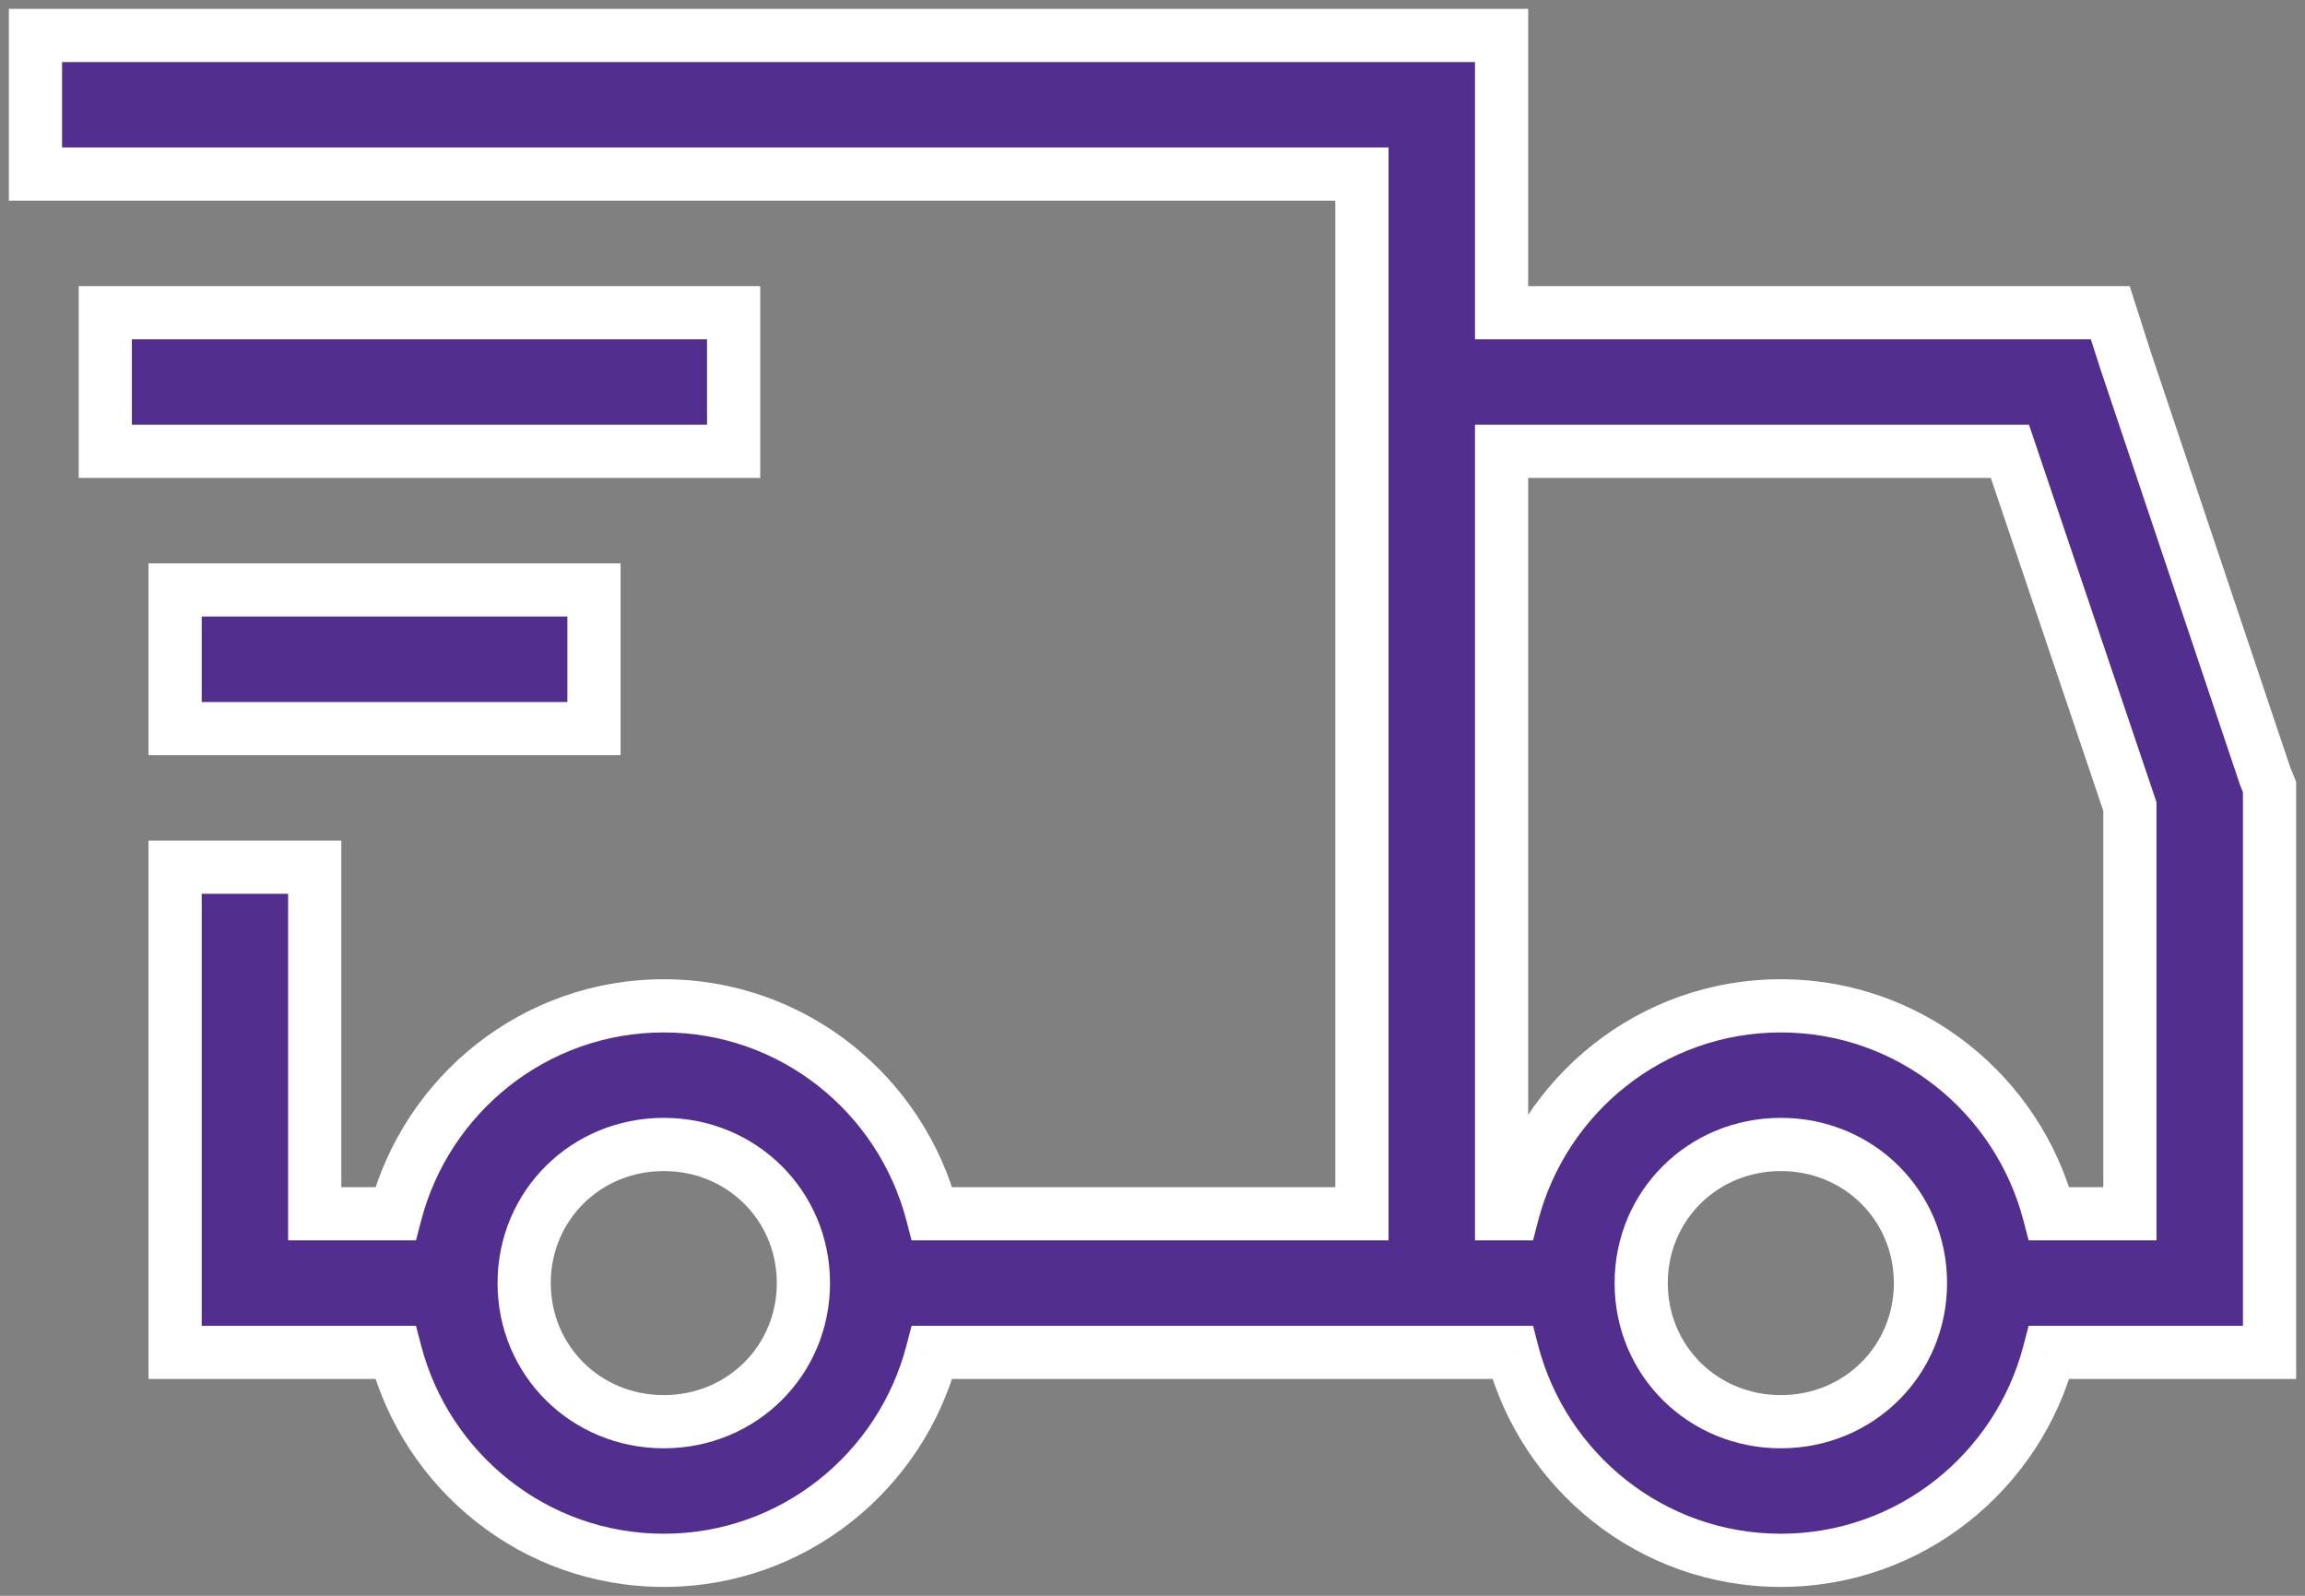 <svg width="65" height="45" viewBox="0 0 65 45" fill="none" xmlns="http://www.w3.org/2000/svg">
<rect x="0" y="0" width="65" height="45" fill="#808080" stroke="none"/>
<path fill-rule="evenodd" clip-rule="evenodd" d="M1 4.909V1H42.344V8.818H59.509L59.94 10.162L63.877 21.889L64 22.195V38.136H57.786C56.909 41.496 53.864 44 50.219 44C46.574 44 43.528 41.496 42.651 38.136H26.286C25.409 41.496 22.364 44 18.719 44C15.073 44 12.028 41.496 11.151 38.136H4.938V24.454H8.875V34.227H11.151C12.028 30.868 15.073 28.364 18.719 28.364C22.364 28.364 25.409 30.868 26.286 34.227H38.406V4.909H1ZM2.969 12.727V8.818H20.688V12.727H2.969ZM42.344 12.727H56.679L60.062 22.744V34.227H57.786C56.909 30.868 53.864 28.364 50.219 28.364C46.574 28.364 43.528 30.868 42.651 34.227H42.344V12.727ZM4.938 20.546V16.636H16.75V20.546H4.938ZM18.719 32.273C20.918 32.273 22.656 33.998 22.656 36.182C22.656 38.365 20.918 40.091 18.719 40.091C16.519 40.091 14.781 38.365 14.781 36.182C14.781 33.998 16.519 32.273 18.719 32.273ZM54.156 36.182C54.156 33.998 52.418 32.273 50.219 32.273C48.019 32.273 46.281 33.998 46.281 36.182C46.281 38.365 48.019 40.091 50.219 40.091C52.418 40.091 54.156 38.365 54.156 36.182Z" fill="#522E8F"/>
<path d="M1 1V0.25H0.25V1H1ZM1 4.909H0.25V5.659H1V4.909ZM42.344 1H43.094V0.25H42.344V1ZM42.344 8.818H41.594V9.568H42.344V8.818ZM59.509 8.818L60.223 8.589L60.056 8.068H59.509V8.818ZM59.94 10.162L59.225 10.391L59.228 10.401L59.94 10.162ZM63.877 21.889L63.166 22.128L63.173 22.149L63.181 22.169L63.877 21.889ZM64 22.195H64.75V22.049L64.696 21.914L64 22.195ZM64 38.136V38.886H64.75V38.136H64ZM57.786 38.136V37.386H57.207L57.06 37.947L57.786 38.136ZM42.651 38.136L43.377 37.947L43.231 37.386H42.651V38.136ZM26.286 38.136V37.386H25.707L25.56 37.947L26.286 38.136ZM11.151 38.136L11.877 37.947L11.731 37.386H11.151V38.136ZM4.938 38.136H4.188V38.886H4.938V38.136ZM4.938 24.454V23.704H4.188V24.454H4.938ZM8.875 24.454H9.625V23.704H8.875V24.454ZM8.875 34.227H8.125V34.977H8.875V34.227ZM11.151 34.227V34.977H11.731L11.877 34.417L11.151 34.227ZM26.286 34.227L25.56 34.417L25.707 34.977H26.286V34.227ZM38.406 34.227V34.977H39.156V34.227H38.406ZM38.406 4.909H39.156V4.159H38.406V4.909ZM2.969 8.818V8.068H2.219V8.818H2.969ZM2.969 12.727H2.219V13.477H2.969V12.727ZM20.688 8.818H21.438V8.068H20.688V8.818ZM20.688 12.727V13.477H21.438V12.727H20.688ZM56.679 12.727L57.389 12.487L57.217 11.977H56.679V12.727ZM42.344 12.727V11.977H41.594V12.727H42.344ZM60.062 22.744H60.812V22.621L60.773 22.504L60.062 22.744ZM60.062 34.227V34.977H60.812V34.227H60.062ZM57.786 34.227L57.06 34.417L57.207 34.977H57.786V34.227ZM42.651 34.227V34.977H43.231L43.377 34.417L42.651 34.227ZM42.344 34.227H41.594V34.977H42.344V34.227ZM4.938 16.636V15.886H4.188V16.636H4.938ZM4.938 20.546H4.188V21.296H4.938V20.546ZM16.75 16.636H17.5V15.886H16.75V16.636ZM16.75 20.546V21.296H17.5V20.546H16.75ZM0.25 1V4.909H1.75V1H0.25ZM42.344 0.25H1V1.75H42.344V0.25ZM43.094 8.818V1H41.594V8.818H43.094ZM59.509 8.068H42.344V9.568H59.509V8.068ZM60.654 9.933L60.223 8.589L58.795 9.047L59.225 10.391L60.654 9.933ZM64.588 21.651L60.65 9.923L59.228 10.401L63.166 22.128L64.588 21.651ZM64.696 21.914L64.573 21.609L63.181 22.169L63.304 22.475L64.696 21.914ZM64.75 38.136V22.195H63.25V38.136H64.75ZM57.786 38.886H64V37.386H57.786V38.886ZM50.219 44.75C54.218 44.75 57.552 42.003 58.512 38.326L57.06 37.947C56.267 40.988 53.51 43.25 50.219 43.25V44.75ZM41.926 38.326C42.885 42.003 46.22 44.75 50.219 44.75V43.25C46.927 43.25 44.171 40.988 43.377 37.947L41.926 38.326ZM26.286 38.886H42.651V37.386H26.286V38.886ZM18.719 44.75C22.718 44.75 26.052 42.003 27.012 38.326L25.56 37.947C24.767 40.988 22.01 43.25 18.719 43.25V44.75ZM10.426 38.326C11.385 42.003 14.72 44.75 18.719 44.75V43.25C15.427 43.25 12.671 40.988 11.877 37.947L10.426 38.326ZM4.938 38.886H11.151V37.386H4.938V38.886ZM4.188 24.454V38.136H5.688V24.454H4.188ZM8.875 23.704H4.938V25.204H8.875V23.704ZM9.625 34.227V24.454H8.125V34.227H9.625ZM11.151 33.477H8.875V34.977H11.151V33.477ZM18.719 27.614C14.72 27.614 11.385 30.36 10.426 34.038L11.877 34.417C12.671 31.375 15.427 29.114 18.719 29.114V27.614ZM27.012 34.038C26.052 30.36 22.718 27.614 18.719 27.614V29.114C22.01 29.114 24.767 31.375 25.56 34.417L27.012 34.038ZM38.406 33.477H26.286V34.977H38.406V33.477ZM37.656 4.909V34.227H39.156V4.909H37.656ZM1 5.659H38.406V4.159H1V5.659ZM2.219 8.818V12.727H3.719V8.818H2.219ZM20.688 8.068H2.969V9.568H20.688V8.068ZM21.438 12.727V8.818H19.938V12.727H21.438ZM2.969 13.477H20.688V11.977H2.969V13.477ZM56.679 11.977H42.344V13.477H56.679V11.977ZM60.773 22.504L57.389 12.487L55.968 12.967L59.352 22.984L60.773 22.504ZM60.812 34.227V22.744H59.312V34.227H60.812ZM57.786 34.977H60.062V33.477H57.786V34.977ZM50.219 29.114C53.51 29.114 56.267 31.375 57.06 34.417L58.512 34.038C57.552 30.36 54.218 27.614 50.219 27.614V29.114ZM43.377 34.417C44.171 31.375 46.927 29.114 50.219 29.114V27.614C46.22 27.614 42.885 30.36 41.926 34.038L43.377 34.417ZM42.344 34.977H42.651V33.477H42.344V34.977ZM41.594 12.727V34.227H43.094V12.727H41.594ZM4.188 16.636V20.546H5.688V16.636H4.188ZM16.75 15.886H4.938V17.386H16.75V15.886ZM17.5 20.546V16.636H16V20.546H17.5ZM4.938 21.296H16.75V19.796H4.938V21.296ZM23.406 36.182C23.406 33.579 21.327 31.523 18.719 31.523V33.023C20.509 33.023 21.906 34.417 21.906 36.182H23.406ZM18.719 40.841C21.327 40.841 23.406 38.785 23.406 36.182H21.906C21.906 37.946 20.509 39.341 18.719 39.341V40.841ZM14.031 36.182C14.031 38.785 16.11 40.841 18.719 40.841V39.341C16.928 39.341 15.531 37.946 15.531 36.182H14.031ZM18.719 31.523C16.11 31.523 14.031 33.579 14.031 36.182H15.531C15.531 34.417 16.928 33.023 18.719 33.023V31.523ZM50.219 33.023C52.009 33.023 53.406 34.417 53.406 36.182H54.906C54.906 33.579 52.827 31.523 50.219 31.523V33.023ZM47.031 36.182C47.031 34.417 48.428 33.023 50.219 33.023V31.523C47.61 31.523 45.531 33.579 45.531 36.182H47.031ZM50.219 39.341C48.428 39.341 47.031 37.946 47.031 36.182H45.531C45.531 38.785 47.61 40.841 50.219 40.841V39.341ZM53.406 36.182C53.406 37.946 52.009 39.341 50.219 39.341V40.841C52.827 40.841 54.906 38.785 54.906 36.182H53.406Z" fill="white"/>
</svg>
